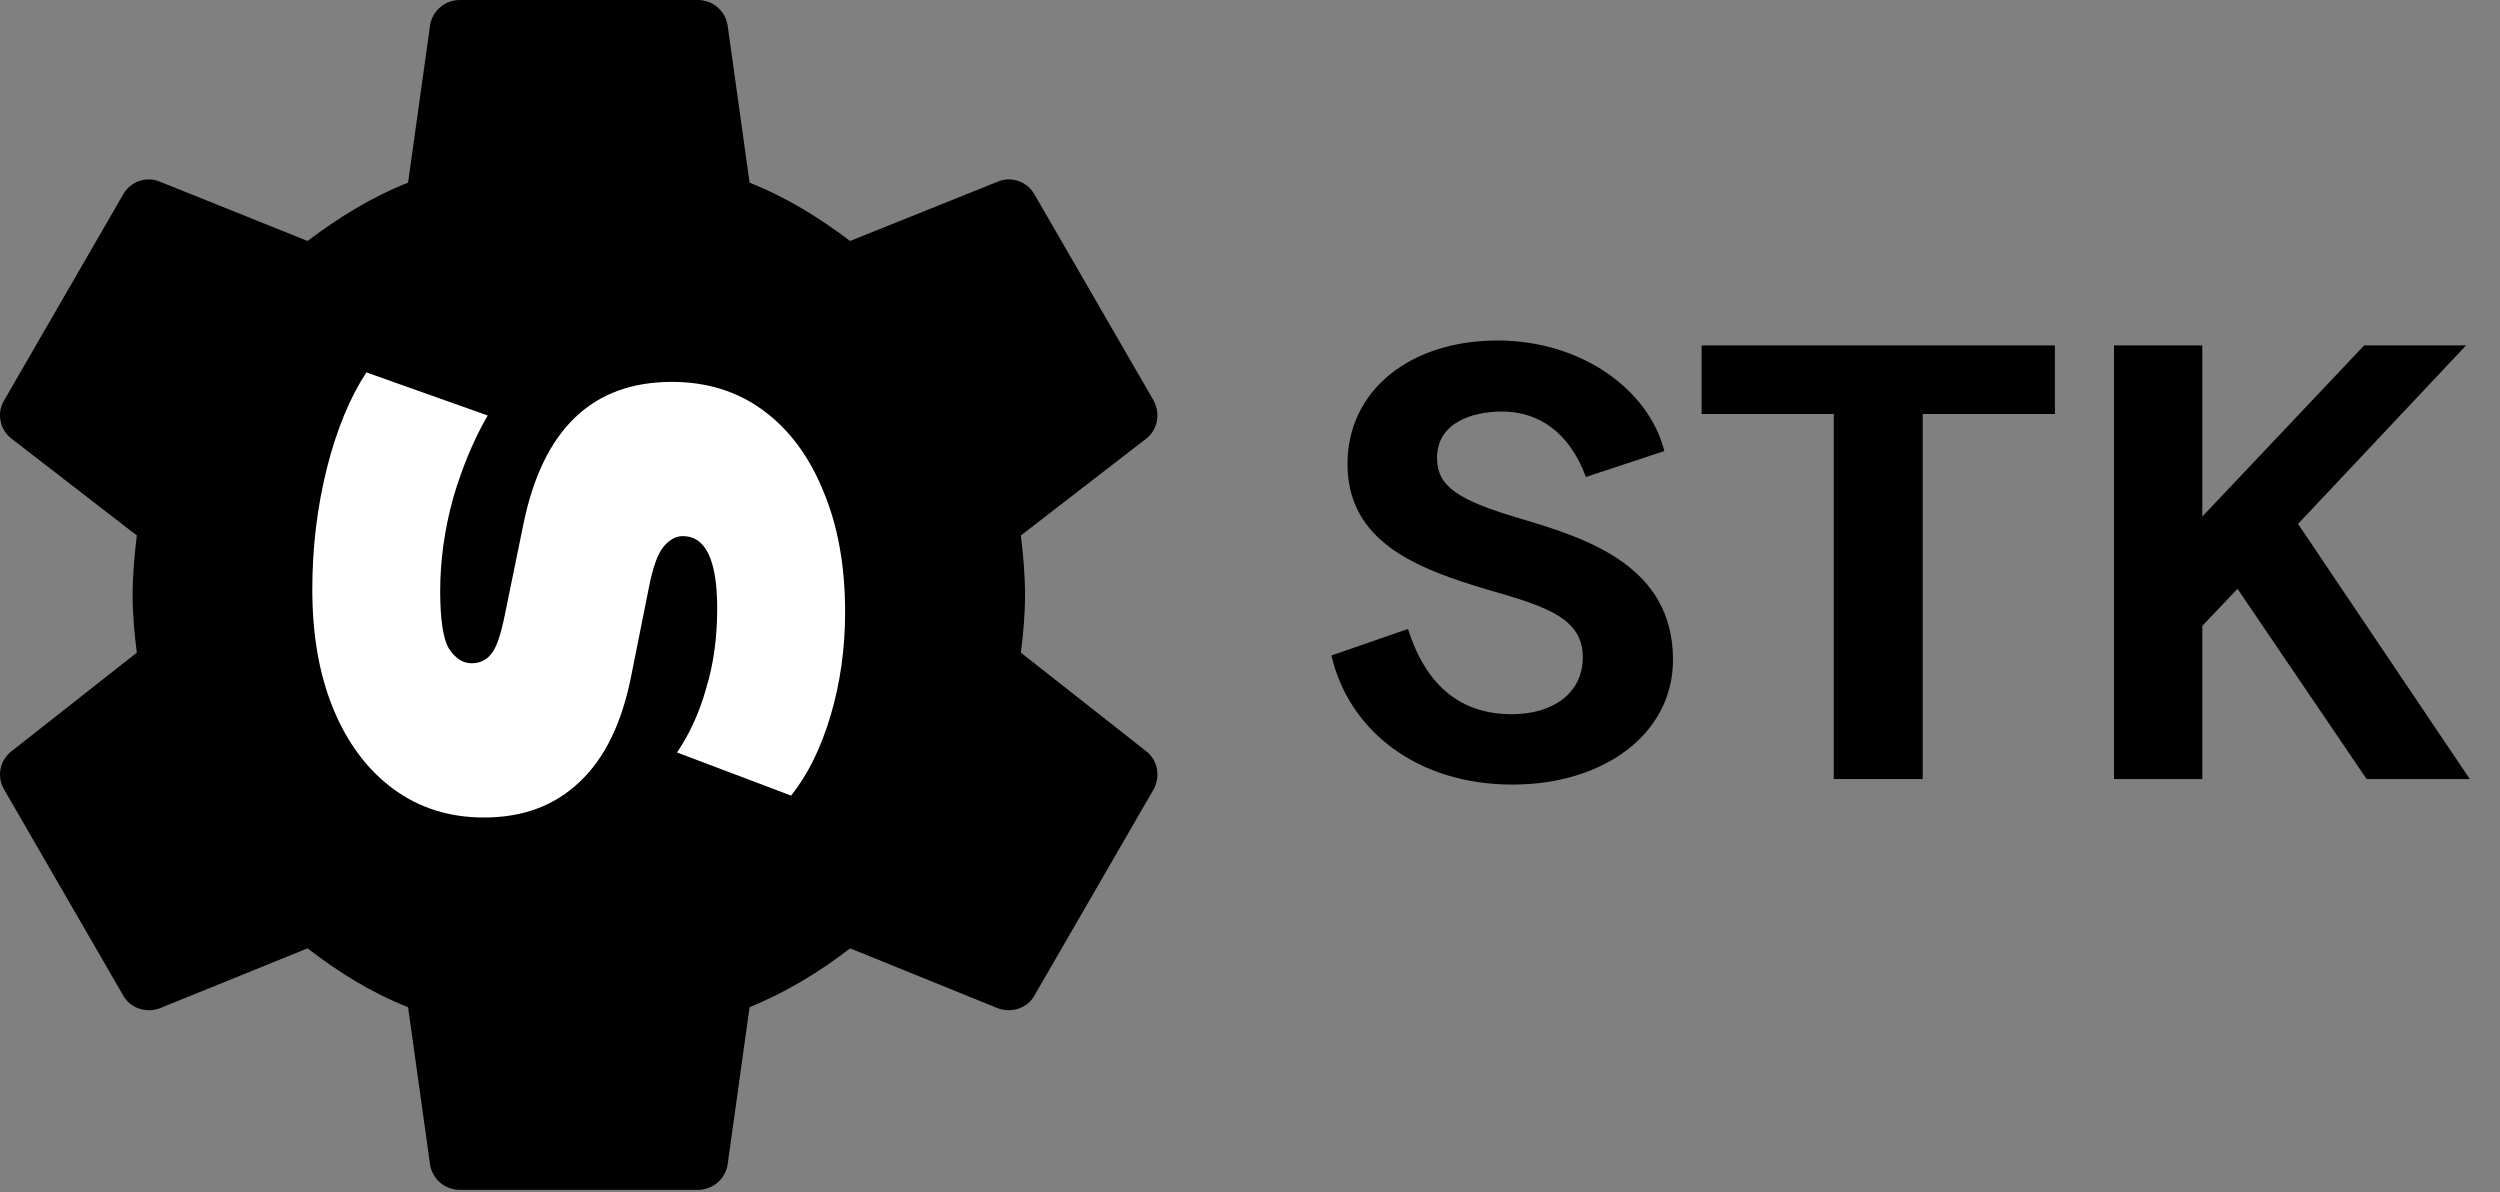 <?xml version="1.0" encoding="UTF-8"?> <svg xmlns="http://www.w3.org/2000/svg" width="65" height="31" viewBox="0 0 65 31" fill="none"><rect x="0" y="0" width="65" height="31" fill="#808080" stroke="none"/><path d="M38.937 8.853C41.121 8.853 42.872 10.137 43.273 11.727L41.234 12.402C40.8 11.229 39.997 10.7 39.05 10.7C38.279 10.7 37.363 10.989 37.363 11.904C37.363 12.659 37.925 13.012 39.563 13.494C41.298 14.008 43.498 14.73 43.498 17.155C43.498 19.082 41.699 20.399 39.323 20.399C36.833 20.399 35.067 18.986 34.617 17.043L36.608 16.352C37.09 17.878 38.022 18.569 39.306 18.569C40.398 18.569 41.153 18.006 41.153 17.091C41.153 16.079 40.222 15.774 38.712 15.341C36.865 14.795 35.035 14.104 35.035 12.065C35.035 10.153 36.657 8.853 38.937 8.853Z" fill="black"></path><path d="M47.678 20.255V10.764H44.242V8.981H53.428V10.764H49.991V20.255H47.678Z" fill="black"></path><path d="M54.964 20.255V8.981H57.26V13.43L61.468 8.981H64.117L59.749 13.622L64.214 20.255H61.532L58.175 15.309L57.26 16.272V20.255H54.964Z" fill="black"></path><path d="M26.543 16.969C26.605 16.474 26.651 15.979 26.651 15.468C26.651 14.958 26.605 14.447 26.543 13.922L29.807 11.4C30.101 11.168 30.178 10.751 29.992 10.41L26.898 5.058C26.713 4.718 26.295 4.579 25.955 4.718L22.103 6.265C21.299 5.661 20.464 5.136 19.489 4.749L18.917 0.65C18.885 0.467 18.791 0.302 18.649 0.183C18.507 0.064 18.328 -0 18.143 2.83609e-06H11.956C11.569 2.83609e-06 11.245 0.278 11.183 0.65L10.61 4.749C9.636 5.136 8.8 5.661 7.996 6.265L4.144 4.718C3.804 4.579 3.387 4.718 3.201 5.058L0.107 10.41C-0.094 10.751 -0.001 11.168 0.293 11.4L3.557 13.922C3.495 14.447 3.448 14.958 3.448 15.468C3.448 15.979 3.495 16.474 3.557 16.969L0.293 19.537C-0.001 19.769 -0.094 20.186 0.107 20.527L3.201 25.879C3.387 26.219 3.804 26.343 4.144 26.219L7.996 24.657C8.8 25.275 9.636 25.801 10.61 26.188L11.183 30.287C11.245 30.658 11.569 30.937 11.956 30.937H18.143C18.53 30.937 18.855 30.658 18.917 30.287L19.489 26.188C20.464 25.786 21.299 25.275 22.103 24.657L25.955 26.219C26.295 26.343 26.713 26.219 26.898 25.879L29.992 20.527C30.178 20.186 30.101 19.769 29.807 19.537L26.543 16.969Z" fill="black"></path><path d="M8.12 15.326C8.12 14.236 8.246 13.185 8.5 12.171C8.753 11.171 9.095 10.341 9.526 9.682L12.68 10.803C12.326 11.411 12.028 12.121 11.787 12.931C11.559 13.755 11.445 14.566 11.445 15.364C11.445 16.111 11.521 16.612 11.673 16.865C11.838 17.119 12.034 17.245 12.262 17.245C12.478 17.245 12.649 17.163 12.775 16.998C12.902 16.846 13.016 16.523 13.117 16.029L13.611 13.616C14.118 11.158 15.404 9.929 17.469 9.929C18.381 9.929 19.173 10.176 19.844 10.67C20.516 11.164 21.035 11.861 21.403 12.761C21.783 13.66 21.973 14.711 21.973 15.915C21.973 16.865 21.846 17.765 21.593 18.613C21.339 19.462 20.997 20.153 20.567 20.685L17.602 19.564C17.931 19.082 18.185 18.525 18.362 17.891C18.552 17.27 18.647 16.58 18.647 15.82C18.647 14.566 18.349 13.939 17.754 13.939C17.577 13.939 17.412 14.027 17.26 14.205C17.108 14.382 16.981 14.724 16.88 15.231L16.405 17.606C16.164 18.81 15.721 19.715 15.075 20.324C14.429 20.944 13.599 21.255 12.585 21.255C11.686 21.255 10.9 21.008 10.229 20.514C9.558 20.02 9.038 19.329 8.671 18.442C8.303 17.555 8.12 16.517 8.12 15.326Z" fill="white"></path></svg> 
